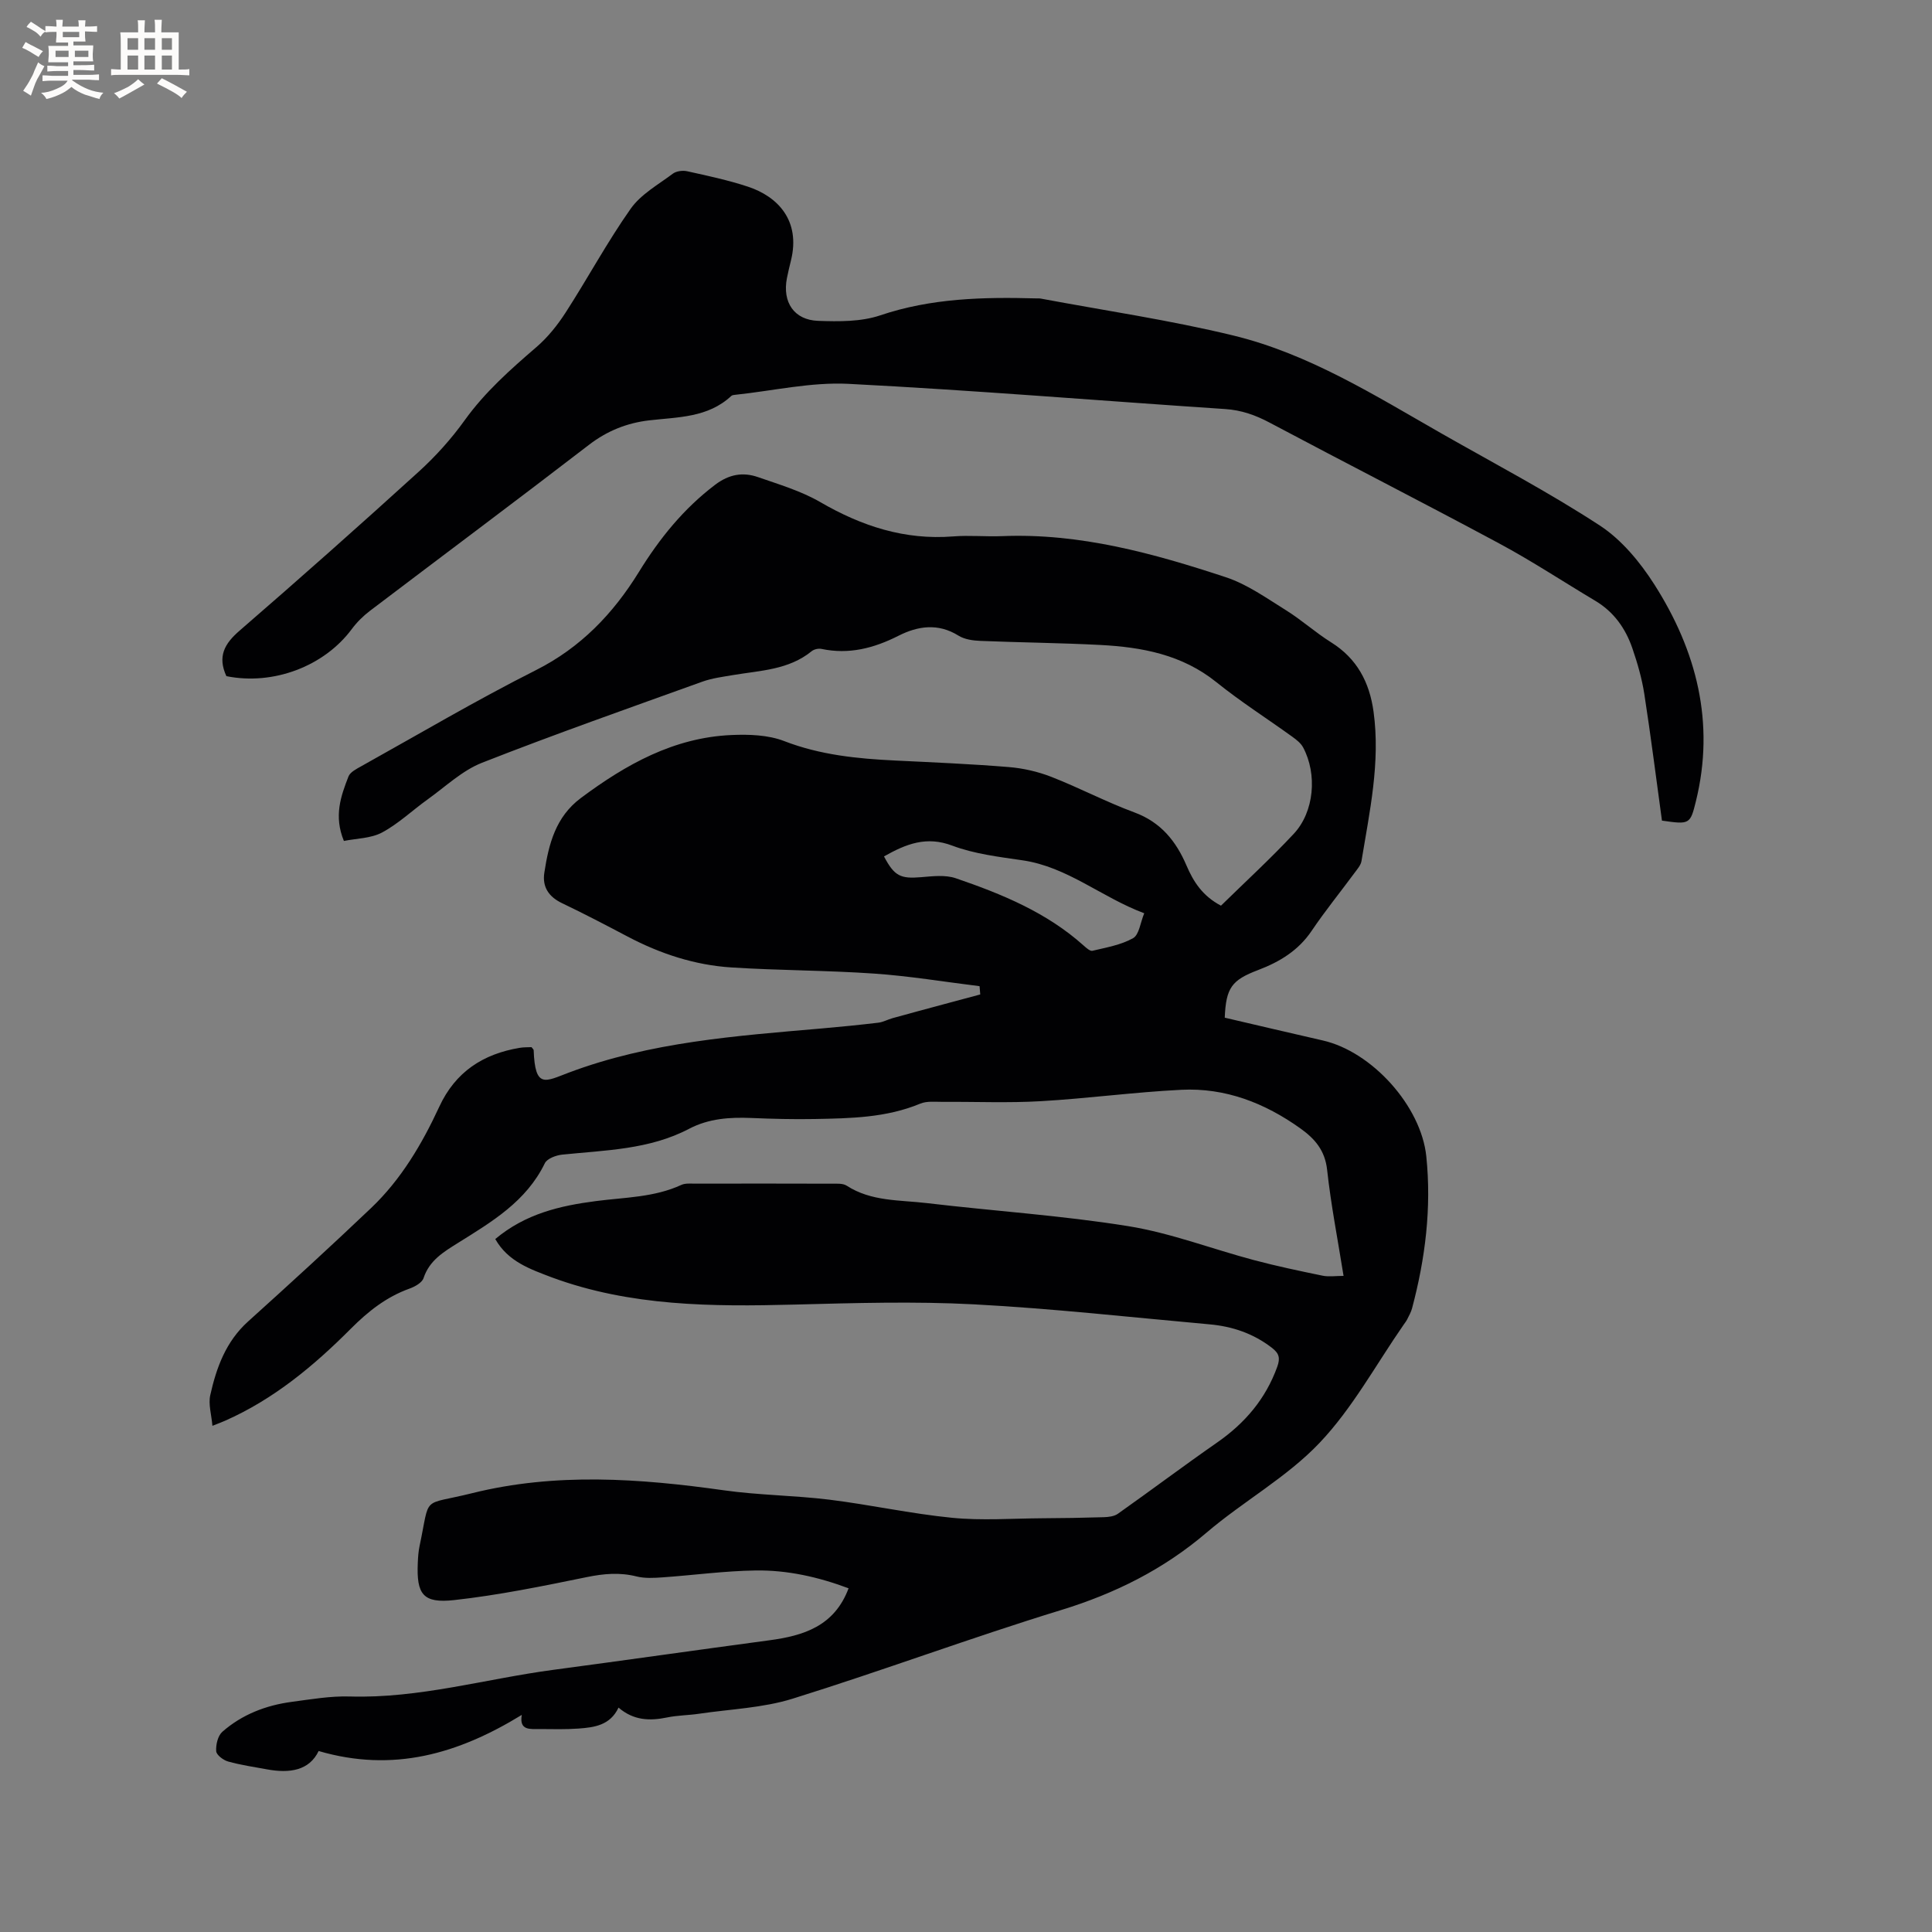 <svg enable-background="new 0 0 400 400" viewBox="0 0 400 400" xmlns="http://www.w3.org/2000/svg"><rect x="0" y="0" width="400" height="400" fill="#808080" stroke="none"/><path d="m102.54 256.53c6.25-5.25 13.44-6.9 20.85-7.86 5.96-.78 12.05-.75 17.68-3.35.81-.37 1.87-.26 2.82-.26 9.44-.02 18.88-.02 28.32.01 1.04 0 2.3-.1 3.1.42 5.1 3.3 10.97 2.93 16.59 3.6 13.89 1.65 27.89 2.55 41.68 4.77 8.82 1.42 17.34 4.72 26.03 7.03 4.7 1.25 9.47 2.25 14.23 3.23 1.28.26 2.67.04 4.33.04-1.2-7.53-2.61-14.69-3.4-21.93-.44-4.04-2.51-6.44-5.56-8.62-7.39-5.27-15.53-8.43-24.63-7.98-9.72.48-19.39 1.8-29.11 2.36-6.73.39-13.51.09-20.26.14-1.57.01-3.31-.21-4.69.37-7.04 2.93-14.46 3.04-21.87 3.18-4.34.08-8.69-.03-13.03-.21-4.5-.19-8.87.09-12.96 2.24-8.23 4.32-17.31 4.42-26.24 5.34-1.29.13-3.15.82-3.62 1.79-3.84 7.91-10.97 12.12-17.97 16.49-2.97 1.86-5.92 3.6-7.14 7.29-.31.95-1.79 1.77-2.9 2.17-4.79 1.72-8.56 4.7-12.15 8.3-7.65 7.68-15.96 14.6-26.02 19.05-.67.3-1.36.55-2.64 1.06-.2-2.32-.87-4.46-.45-6.34 1.27-5.7 3.23-11.1 7.81-15.24 8.58-7.74 17.12-15.54 25.49-23.51 6.22-5.92 10.54-13.25 14.12-20.98 3.34-7.22 9.07-10.93 16.67-12.19.82-.14 1.67-.1 2.42-.14.22.3.44.46.45.63.29 8.05 2.39 6.48 7.26 4.65 16.9-6.36 34.66-7.61 52.38-9.15 3.91-.34 7.81-.73 11.7-1.19 1.01-.12 1.96-.66 2.96-.94 3.62-1 7.24-1.98 10.86-2.95 2.43-.66 4.87-1.3 7.3-1.96-.05-.57-.09-1.14-.14-1.71-7.28-.9-14.54-2.11-21.85-2.61-9.82-.68-19.69-.64-29.52-1.27-7.58-.48-14.73-2.83-21.47-6.38-4.5-2.37-9-4.73-13.59-6.92-2.77-1.32-4.14-3.37-3.68-6.33.91-5.92 2.32-11.55 7.59-15.47 9.33-6.95 19.23-12.5 31.15-13.02 3.63-.16 7.59-.03 10.91 1.25 7.47 2.89 15.17 3.65 23.01 4.03 7.83.38 15.67.71 23.48 1.35 2.98.24 6.04.94 8.83 2.03 5.81 2.27 11.37 5.21 17.22 7.37 5.45 2.02 8.6 5.94 10.75 10.96 1.45 3.4 3.35 6.34 7.15 8.34 5-4.9 10.23-9.7 15.07-14.88 4.25-4.55 4.9-12.35 1.93-17.9-.47-.87-1.37-1.57-2.21-2.18-5.24-3.78-10.72-7.27-15.75-11.32-7.1-5.71-15.4-7.25-24.06-7.7-8.25-.43-16.52-.5-24.78-.84-1.54-.06-3.29-.3-4.55-1.09-4.23-2.64-8.44-1.99-12.42.03-5.1 2.58-10.25 3.92-15.94 2.72-.63-.13-1.54.07-2.03.47-4.74 3.87-10.57 3.99-16.18 4.93-2.18.37-4.42.65-6.48 1.39-15.24 5.49-30.52 10.86-45.59 16.78-4.1 1.61-7.54 4.92-11.21 7.55-3.18 2.27-6.06 5.05-9.47 6.88-2.33 1.25-5.33 1.23-7.92 1.76-2.13-5.17-.62-9.31.95-13.35.35-.91 1.65-1.56 2.63-2.11 12.03-6.7 23.9-13.72 36.19-19.91 9.3-4.69 15.99-11.71 21.3-20.31 4.27-6.93 9.25-13.11 15.8-18.07 2.87-2.17 5.73-2.67 8.86-1.58 4.37 1.52 8.92 2.87 12.89 5.17 8.58 4.98 17.49 7.9 27.52 7.11 3.37-.27 6.79.08 10.18-.06 16.07-.65 31.28 3.56 46.28 8.51 4.43 1.46 8.44 4.34 12.46 6.84 3.23 2.01 6.09 4.61 9.32 6.63 5.38 3.36 7.96 8.27 8.8 14.37 1.44 10.5-.82 20.69-2.5 30.92-.14.86-.86 1.67-1.42 2.43-2.96 4.01-6.11 7.89-8.89 12.01-2.76 4.1-6.65 6.44-11.07 8.12-5.48 2.08-6.67 3.65-6.93 9.87 6.72 1.56 13.49 3.17 20.27 4.71 10.22 2.31 20.38 13.59 21.46 24 1.1 10.68-.2 21.15-2.95 31.47-.21.8-.65 1.55-1.02 2.3-.19.38-.46.71-.7 1.06-5.73 8.24-10.6 17.31-17.44 24.5-6.78 7.14-15.8 12.1-23.37 18.56-8.95 7.64-18.98 12.63-30.21 16.07-18.62 5.71-36.9 12.53-55.49 18.32-6.18 1.93-12.89 2.16-19.37 3.12-2.2.33-4.46.32-6.63.77-3.58.74-6.93.65-10.06-2.04-1.73 3.68-5.02 4.1-8.29 4.34-2.64.19-5.3.12-7.95.1-2-.02-4.37.4-3.79-2.93-13.18 8.08-26.62 11.99-42.06 7.48-1.95 4.07-6.03 4.65-10.67 3.8-2.7-.5-5.44-.89-8.08-1.63-.99-.28-2.41-1.35-2.46-2.14-.09-1.33.34-3.19 1.27-4.01 4.08-3.58 9.03-5.49 14.38-6.2 3.99-.53 8.02-1.23 12.01-1.11 14.37.43 28.1-3.65 42.15-5.52 14.9-1.98 29.78-4.12 44.68-6.11 7.13-.95 13.5-2.93 16.44-10.77-6.28-2.35-12.68-3.79-19.25-3.69-6.44.09-12.87.98-19.31 1.43-1.77.12-3.63.23-5.32-.19-3.49-.88-6.79-.59-10.31.13-9.1 1.86-18.24 3.74-27.46 4.76-6.5.72-7.83-1.21-7.54-7.74.05-1.16.13-2.34.37-3.47 2.28-10.76.18-8.26 10.87-10.92 17.26-4.3 34.69-3.06 52.12-.6 7.23 1.02 14.59 1.05 21.84 1.94 8.49 1.05 16.88 2.91 25.39 3.75 6.18.61 12.46.14 18.69.1 4.24-.02 8.48-.09 12.71-.22 1-.03 2.17-.16 2.94-.7 6.9-4.88 13.66-9.96 20.6-14.79 5.74-4 10.01-9.01 12.41-15.65.65-1.81.4-2.78-1.13-3.95-3.84-2.96-8.18-4.42-12.9-4.84-16.25-1.46-32.48-3.28-48.76-4.14-12.36-.65-24.8-.27-37.19.05-17.02.44-33.94.37-50.21-5.63-4.47-1.71-9.05-3.25-11.71-7.94zm80.48-79.22c2.16 4.1 3.43 4.66 7.7 4.3 2.39-.2 5.02-.52 7.19.23 9.52 3.26 18.81 7.07 26.46 13.94.53.47 1.32 1.19 1.81 1.07 2.87-.69 5.91-1.2 8.41-2.61 1.26-.71 1.5-3.21 2.31-5.16-8.84-3.3-15.87-9.6-25.19-10.96-4.91-.72-9.97-1.32-14.55-3.04-5.35-2.03-9.55-.36-14.14 2.23z" fill="#010103"/><path d="m46.87 139.99c-1.87-4.08-.4-6.71 2.71-9.4 12.5-10.82 24.87-21.8 37.1-32.92 3.51-3.19 6.76-6.8 9.52-10.65 4.2-5.85 9.46-10.51 14.85-15.15 2.35-2.02 4.38-4.56 6.07-7.18 4.58-7.1 8.6-14.59 13.46-21.48 2.11-2.99 5.69-4.98 8.72-7.25.72-.54 2.03-.71 2.95-.51 4.23.94 8.5 1.84 12.61 3.2 6.17 2.04 10.92 7.01 8.91 15.24-.3 1.23-.61 2.47-.85 3.72-.96 4.94 1.47 8.65 6.48 8.82 4.27.15 8.85.2 12.81-1.13 10.59-3.58 21.39-3.82 32.33-3.52.32.01.64-.02.95.04 13.29 2.49 26.71 4.45 39.84 7.64 15.7 3.81 29.36 12.44 43.25 20.36 10.94 6.23 22.12 12.11 32.64 18.98 4.53 2.96 8.35 7.59 11.31 12.23 8.73 13.71 12.59 28.6 8.59 44.86-1.18 4.8-1.31 4.83-7.03 4.01-1.19-8.63-2.29-17.44-3.65-26.2-.5-3.22-1.42-6.41-2.48-9.49-1.41-4.1-3.83-7.53-7.66-9.81-6.64-3.96-13.1-8.23-19.9-11.88-15.76-8.47-31.7-16.6-47.5-25-2.95-1.57-5.86-2.61-9.24-2.83-26-1.73-51.99-3.89-78.01-5.22-7.73-.39-15.57 1.44-23.35 2.26-.31.03-.7.06-.9.25-4.83 4.51-11.01 4.36-16.99 5.05-4.57.53-8.69 2.16-12.46 5.06-15.04 11.57-30.25 22.91-45.36 34.38-1.41 1.07-2.72 2.37-3.77 3.79-5.71 7.68-16.22 11.69-25.95 9.73z" fill="#010103"/><g fill="#fcfbfa"><path d="m6.8 9.5c.6.3 1.3.7 2.1 1.1-.4.4-.7.8-.9 1.2-.7-.4-1.3-.8-1.8-1.1s-1.1-.6-1.6-.8c.2-.4.5-.8.7-1.2.4.2.8.5 1.5.8zm.9 6.9c-.3.6-.5 1.1-.7 1.7s-.4 1.1-.6 1.7c-.6-.4-1.1-.7-1.6-1 .7-1 1.2-1.8 1.5-2.4.3-.5.6-1.1.8-1.7.3-.6.5-1.2.8-1.8.3.3.8.6 1.3.8-.7 1.3-1.2 2.2-1.5 2.7zm.1-11c.4.3 1 .7 1.7 1.1-.5.2-.8.6-1.1 1.1-.5-.6-1-1-1.4-1.2s-.9-.6-1.5-.8c.2-.4.5-.7.9-1.1.5.3.9.6 1.4.9zm10.5 13.1c1 .4 2 .6 3.1.7-.4.4-.7.8-.8 1.3-.9-.2-1.9-.6-3-.9-1-.4-2-.9-2.8-1.6-.5.4-1.1.9-1.9 1.3s-1.9.9-3.3 1.2c-.1-.3-.5-.8-1.1-1.3 1 0 2.1-.3 3.2-.8 1.2-.5 1.9-1 2.3-1.7h-3.2c-.4 0-1 0-2 .1v-1.2c1 0 1.7.1 2 .1h3.3v-1h-2.3c-.2 0-.9 0-2 .1v-1.2c1.2 0 1.9.1 2 .1h2.3v-.8h-4.1c0-.7.1-1.2.1-1.6 0-.5 0-1.1-.1-1.8h4.1v-.7h-2.5c0-.6.1-1.1.1-1.6v-.6h-.5c-.4 0-1 0-1.8.1v-1.3c1.2 0 1.9.1 2.1.1h.2c0-.3 0-.8-.1-1.4h1.4c0 .6-.1 1-.1 1.4h3.4c0-.4 0-.8-.1-1.3h1.5c0 .4-.1.9-.1 1.3.7 0 1.5 0 2.5-.1v1.2c-1 0-1.8-.1-2.5-.1v.6c0 .3 0 .8.1 1.5h-2.5v.8h4.1c0 .7-.1 1.3-.1 1.8s0 1 .1 1.5h-4.1v.8h1.4c.8 0 1.8 0 2.9-.1v1.2c-1 0-1.9-.1-2.8-.1h-1.5v1h3.2c.3 0 1 0 2.1-.1v1.2c-1.1 0-1.8-.1-2.1-.1h-3.4l-.1.1c1.4 1 2.4 1.5 3.4 1.9zm-4.1-6.7v-1.3h-2.7v1.3zm2.2-4.1v-1.1h-3.4v1.1zm1.9 4.1v-1.3h-2.8v1.3z"/><path d="m37 6.7v2.3 5.4c1 0 1.8 0 2.2-.1v1.3c-.6 0-1.5-.1-2.5-.1h-11.9c-.7 0-1.3 0-1.8.1v-1.3c.5 0 1.1.1 2 .1v-5.2c0-1 0-1.8-.1-2.5h3.7c0-1.3 0-2.1-.1-2.5h1.5c0 .4-.1 1.3-.1 2.5h2.2c0-1.2 0-2.1-.1-2.6h1.5c0 .4-.1 1.3-.1 2.6zm-12.3 13.7c-.3-.4-.7-.8-1.1-1.1 1.1-.4 2.1-.9 2.9-1.3.8-.5 1.5-1 2.1-1.6.4.4.9.8 1.3 1.1-2.5 1.4-4.2 2.4-5.2 2.9zm3.9-10.1v-2.4h-2.2v2.4zm0 4.1v-2.9h-2.2v2.9zm3.5-4.1v-2.4h-2.2v2.4zm0 4.1v-2.9h-2.2v2.9zm.4 2.9 1-1.1c.6.3 1.4.7 2.5 1.3s2 1.1 2.7 1.5c-.4.4-.8.8-1.1 1.3-.8-.8-2.5-1.7-5.1-3zm3.1-7v-2.4h-2.1v2.4zm0 4.1v-2.9h-2.1v2.9z"/></g></svg>